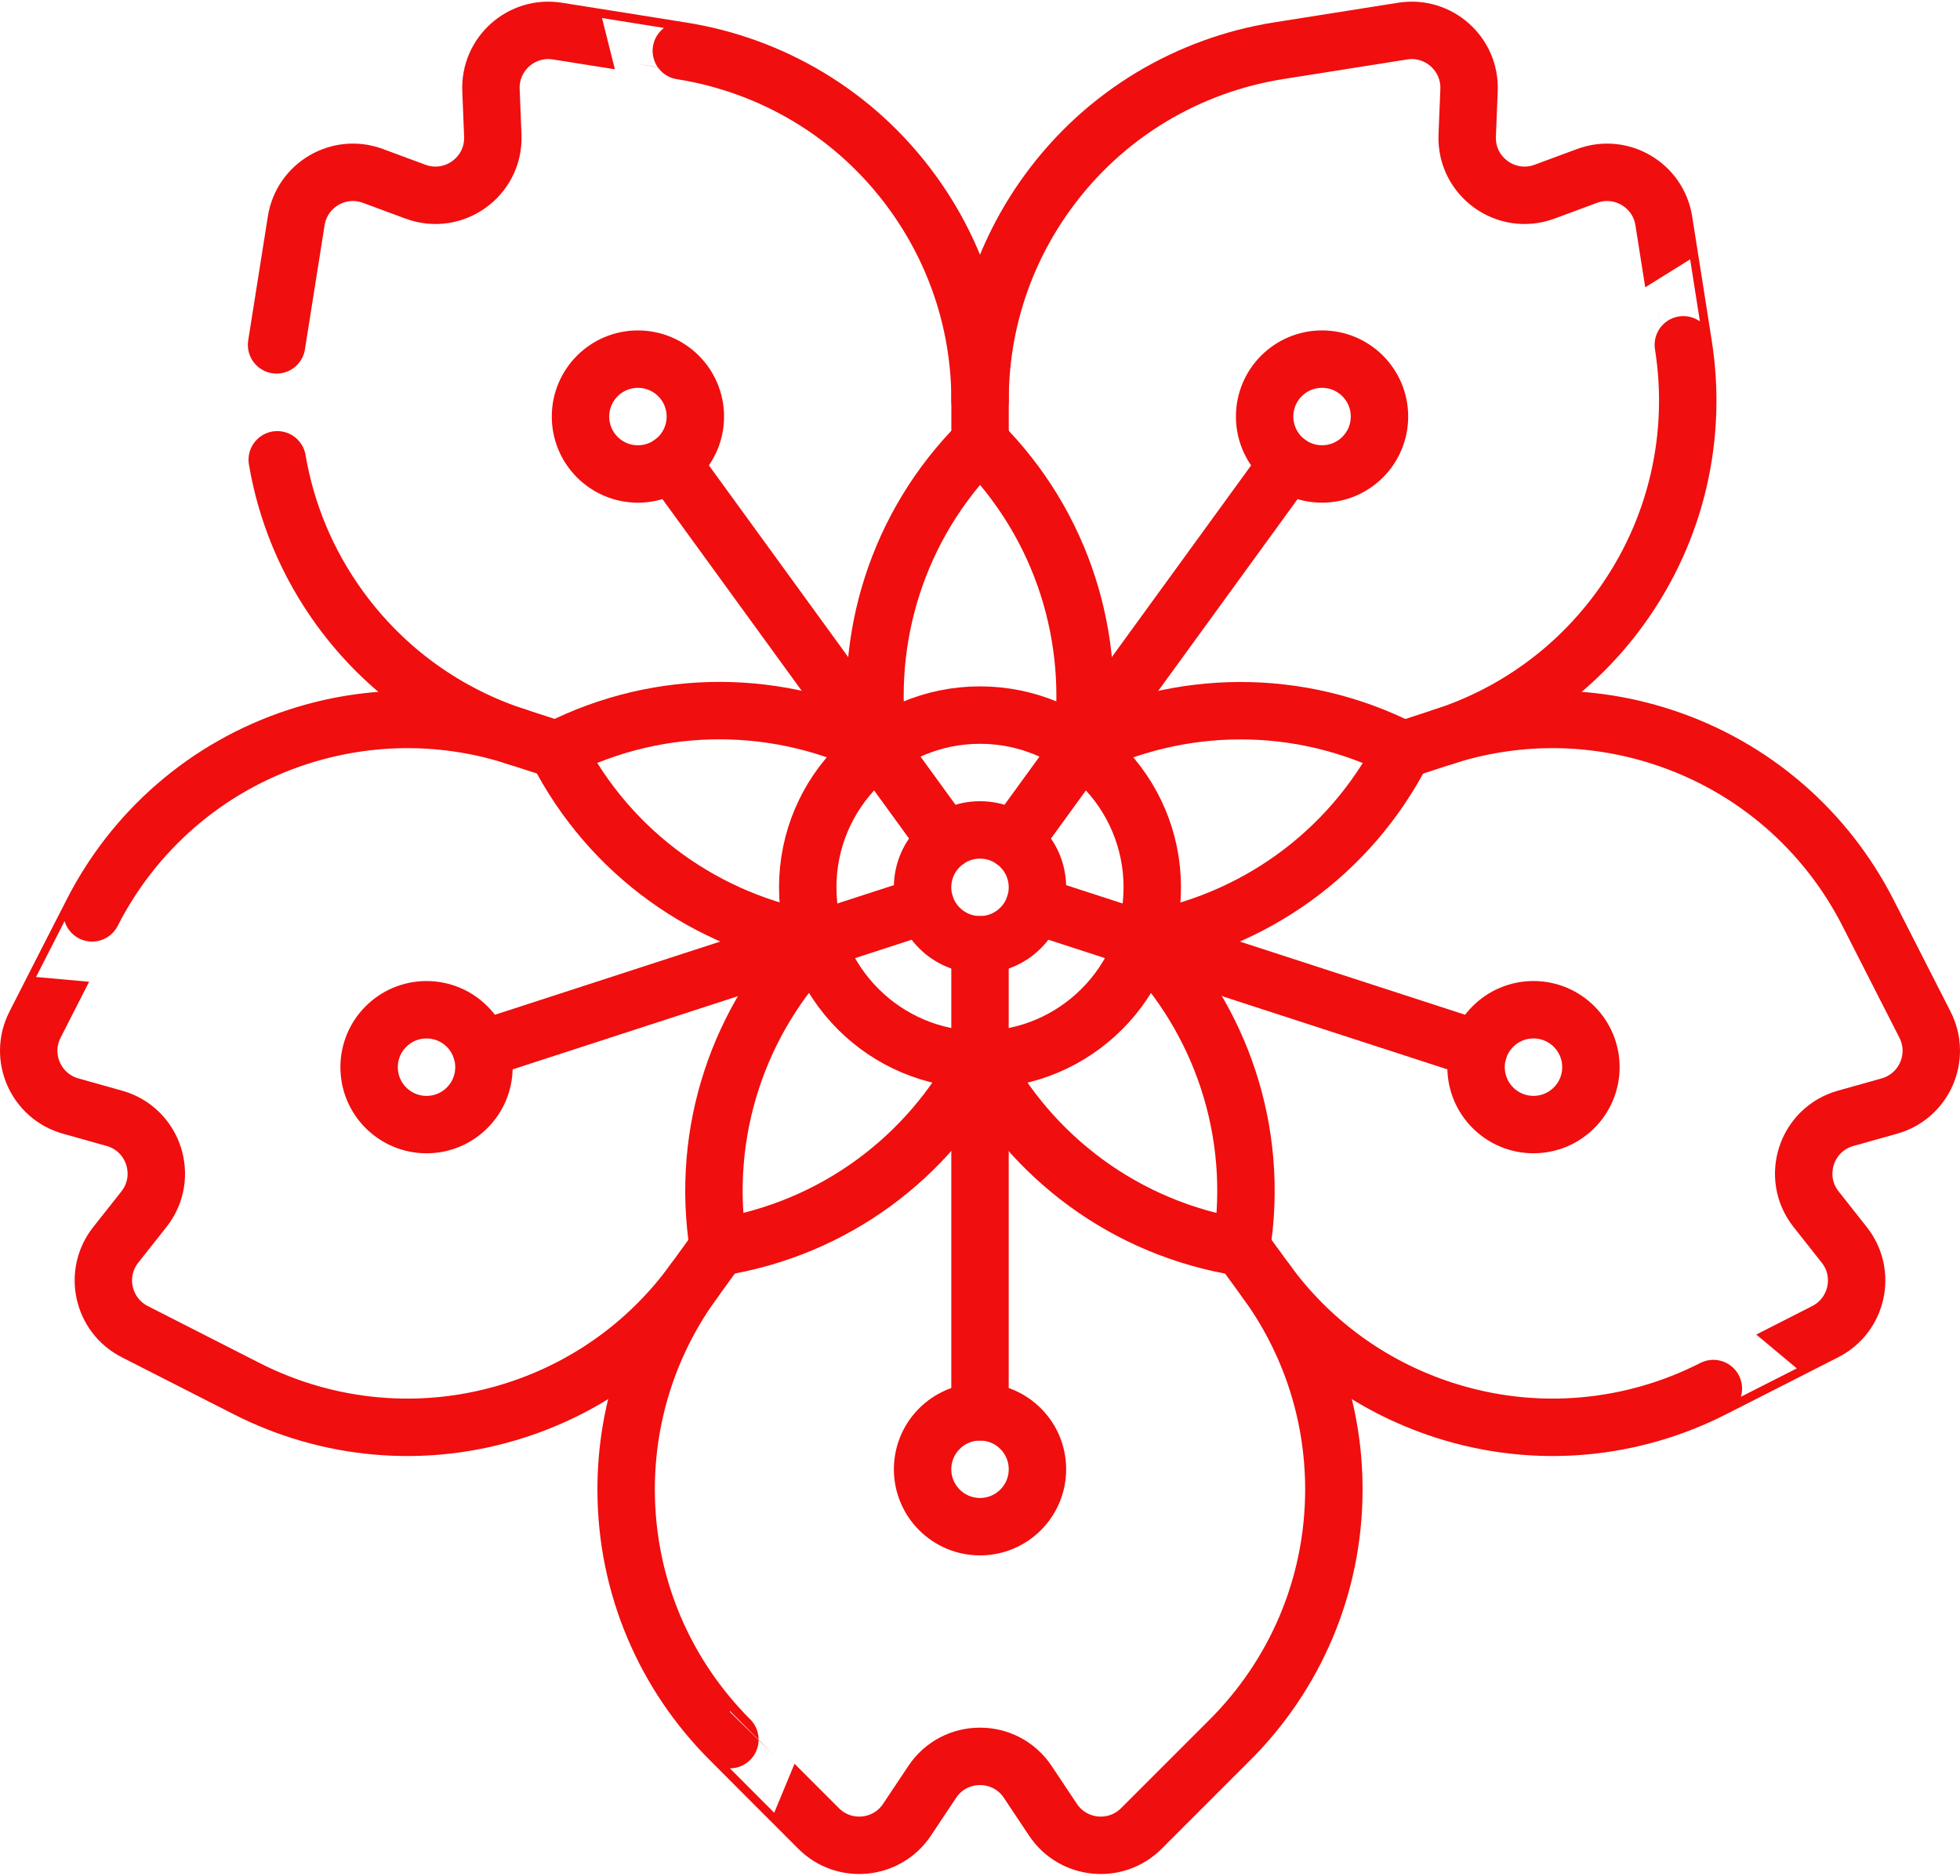 <svg width="512" height="490" viewBox="0 0 512 490" fill="none" xmlns="http://www.w3.org/2000/svg">
<path d="M256.001 246.809V368.832" stroke="#F00E0E" stroke-width="15" stroke-miterlimit="10" stroke-linecap="round" stroke-linejoin="round"/>
<path d="M270.267 236.444L386.318 274.151" stroke="#F00E0E" stroke-width="15" stroke-miterlimit="10" stroke-linecap="round" stroke-linejoin="round"/>
<path d="M264.817 219.673L336.541 120.954" stroke="#F00E0E" stroke-width="15" stroke-miterlimit="10" stroke-linecap="round" stroke-linejoin="round"/>
<path d="M247.185 219.673L175.461 120.954" stroke="#F00E0E" stroke-width="15" stroke-miterlimit="10" stroke-linecap="round" stroke-linejoin="round"/>
<path d="M256.005 398.831C264.289 398.831 271.005 392.115 271.005 383.831C271.005 375.547 264.289 368.831 256.005 368.831C247.721 368.831 241.005 375.547 241.005 383.831C241.005 392.115 247.721 398.831 256.005 398.831Z" stroke="#F00E0E" stroke-width="15" stroke-miterlimit="10" stroke-linecap="round" stroke-linejoin="round"/>
<path d="M400.585 293.782C408.869 293.782 415.585 287.066 415.585 278.782C415.585 270.498 408.869 263.782 400.585 263.782C392.301 263.782 385.585 270.498 385.585 278.782C385.585 287.066 392.301 293.782 400.585 293.782Z" stroke="#F00E0E" stroke-width="15" stroke-miterlimit="10" stroke-linecap="round" stroke-linejoin="round"/>
<path d="M345.354 123.817C353.639 123.817 360.354 117.102 360.354 108.817C360.354 100.533 353.639 93.817 345.354 93.817C337.07 93.817 330.354 100.533 330.354 108.817C330.354 117.102 337.07 123.817 345.354 123.817Z" stroke="#F00E0E" stroke-width="15" stroke-miterlimit="10" stroke-linecap="round" stroke-linejoin="round"/>
<path d="M166.642 123.821C174.926 123.821 181.642 117.106 181.642 108.821C181.642 100.537 174.926 93.821 166.642 93.821C158.357 93.821 151.642 100.537 151.642 108.821C151.642 117.106 158.357 123.821 166.642 123.821Z" stroke="#F00E0E" stroke-width="15" stroke-miterlimit="10" stroke-linecap="round" stroke-linejoin="round"/>
<path d="M111.421 293.789C119.705 293.789 126.421 287.074 126.421 278.789C126.421 270.505 119.705 263.789 111.421 263.789C103.137 263.789 96.421 270.505 96.421 278.789C96.421 287.074 103.137 293.789 111.421 293.789Z" stroke="#F00E0E" stroke-width="15" stroke-miterlimit="10" stroke-linecap="round" stroke-linejoin="round"/>
<path d="M241.737 236.444L125.685 274.151" stroke="#F00E0E" stroke-width="15" stroke-miterlimit="10" stroke-linecap="round" stroke-linejoin="round"/>
<path d="M366.547 195.902C339.111 181.923 308.06 182.742 282.459 195.411C286.602 167.143 277.787 137.351 256.009 115.573C234.236 137.347 225.42 167.131 229.558 195.394C203.954 182.718 172.896 181.896 145.455 195.878C159.434 223.314 185.037 240.903 213.195 245.7C193.228 266.133 182.848 295.417 187.666 325.837C218.079 321.02 242.719 302.106 255.983 276.809C269.246 302.113 293.889 321.034 324.308 325.852C329.125 295.439 318.75 266.16 298.791 245.728C326.954 240.934 352.564 223.344 366.547 195.902Z" stroke="#F00E0E" stroke-width="15" stroke-miterlimit="10" stroke-linecap="round" stroke-linejoin="round"/>
<path d="M256.001 276.809C280.854 276.809 301.001 256.662 301.001 231.809C301.001 206.956 280.854 186.809 256.001 186.809C231.148 186.809 211.001 206.956 211.001 231.809C211.001 256.662 231.148 276.809 256.001 276.809Z" stroke="#F00E0E" stroke-width="15" stroke-miterlimit="10" stroke-linecap="round" stroke-linejoin="round"/>
<path d="M256.001 246.809C264.285 246.809 271.001 240.093 271.001 231.809C271.001 223.524 264.285 216.809 256.001 216.809C247.717 216.809 241.001 223.524 241.001 231.809C241.001 240.093 247.717 246.809 256.001 246.809Z" stroke="#F00E0E" stroke-width="15" stroke-miterlimit="10" stroke-linecap="round" stroke-linejoin="round"/>
<path d="M135.18 192.547C117.197 186.647 97.223 186.201 77.845 192.497C53.558 200.388 34.792 217.388 24.056 238.477C24.046 238.445 9.143 267.693 9.143 267.693C4.846 276.127 9.339 286.384 18.452 288.944L29.882 292.155C40.187 295.05 44.231 307.496 37.596 315.895L30.237 325.21C24.369 332.637 26.763 343.576 35.197 347.874L64.446 362.777C85.517 373.498 110.692 376.22 134.979 368.329C154.358 362.032 170.248 349.931 181.329 334.586L187.67 325.833" stroke="#F00E0E" stroke-width="15" stroke-miterlimit="10" stroke-linecap="round" stroke-linejoin="round"/>
<path d="M181.327 334.585C170.16 349.865 163.562 368.722 163.561 389.098C163.561 414.634 173.928 437.735 190.668 454.462C190.634 454.462 213.846 477.674 213.846 477.674C220.539 484.367 231.683 483.264 236.933 475.388L243.518 465.51C249.455 456.604 262.542 456.604 268.479 465.51L275.064 475.388C280.314 483.264 291.458 484.367 298.151 477.674L321.363 454.462C338.07 437.735 348.438 414.634 348.438 389.098C348.438 368.72 341.842 349.875 330.672 334.594L324.306 325.853" stroke="#F00E0E" stroke-width="15" stroke-miterlimit="10" stroke-linecap="round" stroke-linejoin="round"/>
<path d="M330.674 334.592C341.755 349.936 357.649 362.033 377.028 368.329C401.313 376.22 426.488 373.498 447.569 362.746C447.559 362.778 476.807 347.875 476.807 347.875C485.241 343.578 487.635 332.639 481.767 325.211L474.407 315.895C467.772 307.496 471.816 295.05 482.12 292.155L493.549 288.944C502.662 286.384 507.155 276.127 502.857 267.693L487.954 238.445C477.208 217.386 458.441 200.387 434.155 192.495C414.775 186.198 394.814 186.647 376.831 192.549L366.549 195.904" stroke="#F00E0E" stroke-width="15" stroke-miterlimit="10" stroke-linecap="round" stroke-linejoin="round"/>
<path d="M376.831 192.551C394.848 186.754 411.263 175.377 423.24 158.893C438.25 138.234 443.441 113.45 439.729 90.078C439.756 90.098 434.621 57.676 434.621 57.676C433.14 48.327 423.476 42.67 414.599 45.955L403.465 50.076C393.427 53.791 382.839 46.099 383.271 35.404L383.749 23.542C384.131 14.084 375.764 6.642 366.415 8.122L333.993 13.257C310.645 16.969 288.677 29.565 273.667 50.224C261.689 66.71 255.959 85.83 256.015 104.758L256.018 115.575" stroke="#F00E0E" stroke-width="15" stroke-miterlimit="10" stroke-linecap="round" stroke-linejoin="round"/>
<path d="M256.015 104.759C256.069 85.833 250.311 66.707 238.334 50.223C223.324 29.563 201.357 16.968 177.982 13.276C178.009 13.256 145.588 8.121 145.588 8.121C136.239 6.64 127.872 14.083 128.254 23.541L128.732 35.403C129.163 46.098 118.576 53.79 108.538 50.075L97.404 45.954C88.527 42.668 78.863 48.326 77.382 57.675L72.247 90.097" stroke="#F00E0E" stroke-width="15" stroke-miterlimit="10" stroke-linecap="round" stroke-linejoin="round"/>
<path d="M72.422 120.119C74.73 133.705 80.112 146.985 88.765 158.894C100.742 175.38 117.162 186.75 135.18 192.547L145.464 195.875" stroke="#F00E0E" stroke-width="15" stroke-miterlimit="10" stroke-linecap="round" stroke-linejoin="round"/>
</svg>
